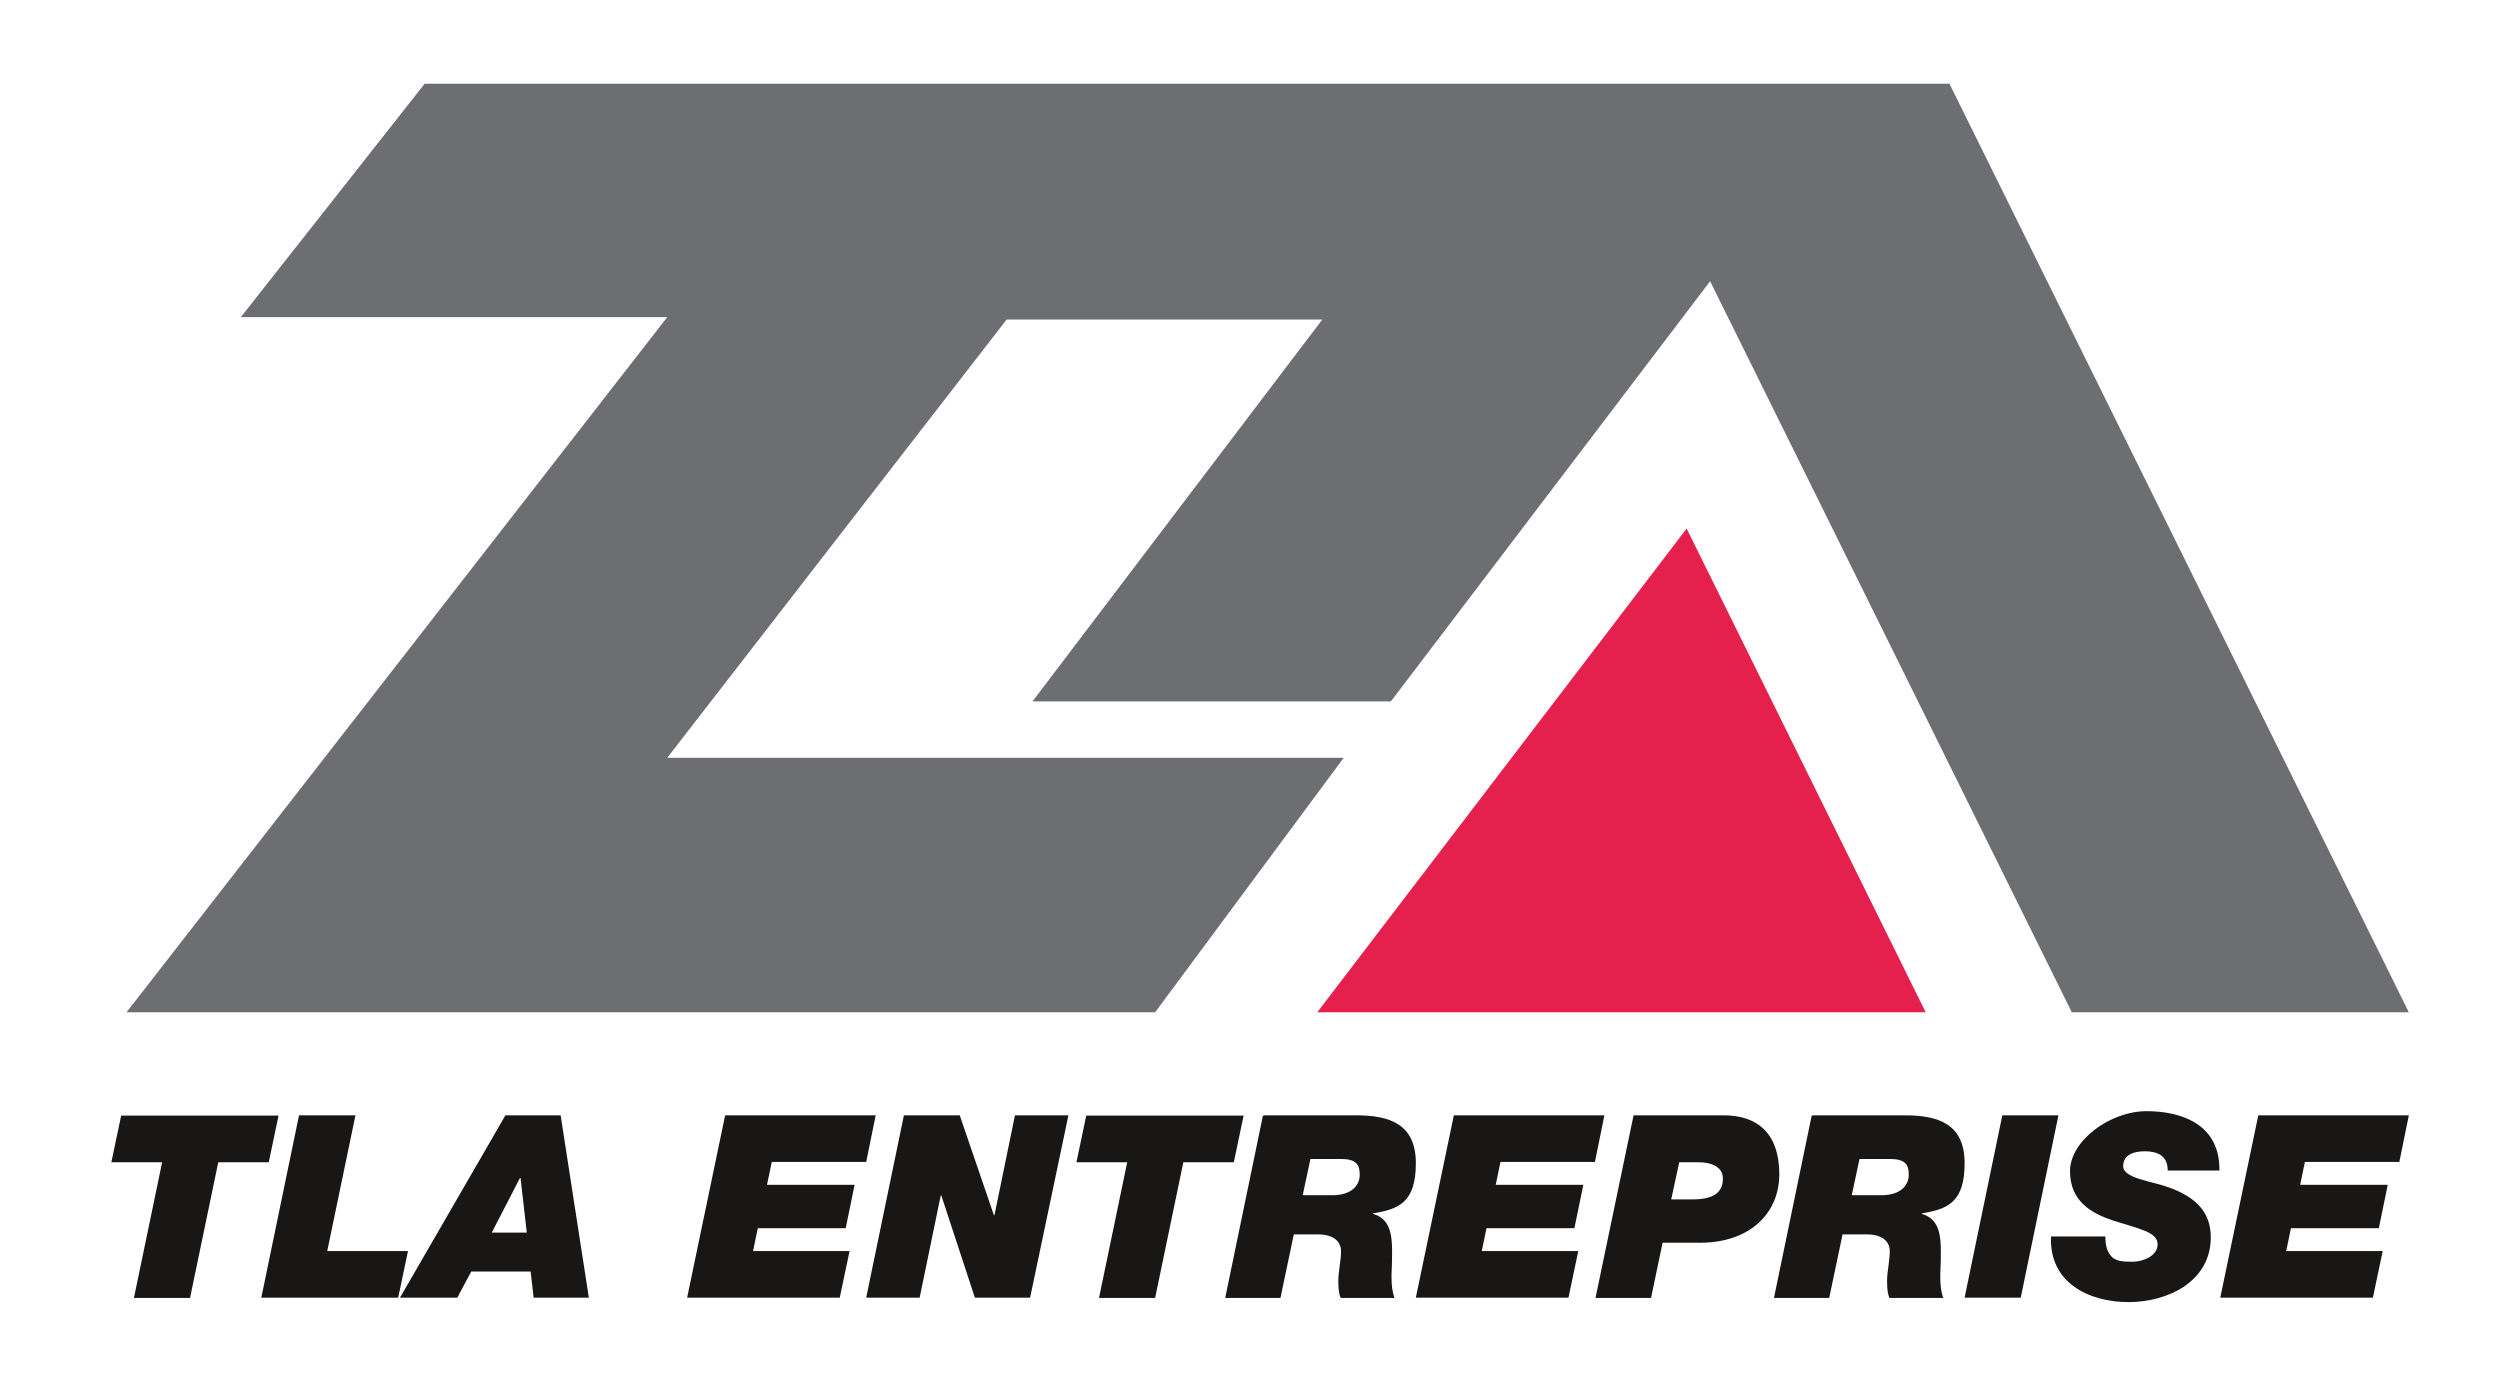 <?xml version="1.0" encoding="UTF-8"?>
<svg xmlns="http://www.w3.org/2000/svg" id="Layer_1" version="1.1" viewBox="0 0 841.9 469">
  <defs>
    <style>
      .st0 {
        fill: #6d6e71;
      }

      .st1 {
        fill: #e6204d;
      }

      .st2 {
        fill: #181716;
      }
    </style>
  </defs>
  <polygon class="st0" points="42.6 340.9 389 340.9 452.5 255.2 224.7 255.2 339 107.6 445.3 107.6 347.7 236.2 468.4 236.2 575.9 94.7 697.7 340.9 811.2 340.9 656.5 28.2 143 28.2 81.1 106.8 224.7 106.8 42.6 340.9"></polygon>
  <polygon class="st1" points="443.6 340.9 568 178 648.5 340.9 443.6 340.9"></polygon>
  <g>
    <path class="st2" d="M54.5,391.4h-17l3.3-15.7h53l-3.3,15.7h-17l-9.5,45.7h-18.9l9.5-45.7h0Z"></path>
    <path class="st2" d="M100.8,375.6h18.9l-9.5,45.7h27.2l-3.3,15.7h-46.1l12.7-61.4h0Z"></path>
    <path class="st2" d="M170.2,375.6h18.6l9.5,61.4h-18.6l-1-8.8h-20l-4.7,8.8h-19.3l35.5-61.4ZM165.6,415.1h11.8l-2.1-18.4h-.2l-9.5,18.4Z"></path>
    <path class="st2" d="M244.1,375.6h50.8l-3.2,15.7h-31.8l-1.6,7.7h29.5l-3,14.6h-29.6l-1.6,7.7h32.5l-3.3,15.7h-51.4l12.8-61.4h0Z"></path>
    <path class="st2" d="M304.4,375.6h18.8l11.5,33.6h.2l6.9-33.6h18l-12.9,61.4h-18.6l-11.3-34.4h-.2l-7.1,34.4h-18l12.7-61.4Z"></path>
    <path class="st2" d="M379.5,391.4h-17l3.3-15.7h53l-3.3,15.7h-17l-9.5,45.7h-18.9l9.5-45.7h-.1Z"></path>
    <path class="st2" d="M425.7,375.6h31.1c11.4,0,20,3.1,20,16.1s-5.5,15.5-14.4,16.9v.2c5.6,1.6,6.4,6.7,6.4,12.6s-.2,5.8-.2,8.6.3,5.2,1,7.1h-18.1c-.7-1.6-.8-3.3-.8-6s.9-6.7.9-9.8-2.4-5.6-7.7-5.6h-8.2l-4.5,21.4h-18.6l12.7-61.4h.4ZM438.7,402.5h10c6.3,0,9.2-3.2,9.2-6.9s-1.5-5.3-6.4-5.3h-10.2l-2.6,12.2h0Z"></path>
    <path class="st2" d="M489.5,375.6h50.8l-3.2,15.7h-31.8l-1.6,7.7h29.5l-3,14.6h-29.6l-1.6,7.7h32.5l-3.3,15.7h-51.4l12.8-61.4h0Z"></path>
    <path class="st2" d="M550.1,375.6h30.5c11.3,0,18.6,6.2,18.6,19.8s-10.4,23.1-26.6,23.1h-12.7l-3.9,18.6h-18.7l12.8-61.4h0ZM562.9,403.9h7.2c7.6,0,10.1-2.8,10.1-7s-4.3-5.5-8.2-5.5h-6.5l-2.7,12.5h.1Z"></path>
    <path class="st2" d="M610.5,375.6h31.1c11.4,0,20,3.1,20,16.1s-5.5,15.5-14.4,16.9v.2c5.6,1.6,6.4,6.7,6.4,12.6s-.2,5.8-.2,8.6.3,5.2,1,7.1h-18.1c-.7-1.6-.8-3.3-.8-6s.9-6.7.9-9.8-2.4-5.6-7.7-5.6h-8.2l-4.5,21.4h-18.6l12.7-61.4h.4ZM623.6,402.5h10c6.3,0,9.2-3.2,9.2-6.9s-1.5-5.3-6.4-5.3h-10.2l-2.6,12.2h0Z"></path>
    <path class="st2" d="M674.3,375.6h18.9l-12.7,61.4h-18.9l12.7-61.4Z"></path>
    <path class="st2" d="M730,394.2c0-2.5-.8-4-2.2-5.1-1.4-1-3.4-1.4-5.5-1.4-3.2,0-7.3.9-7.3,5s9.3,5,15.2,7.1c10.7,3.8,14.3,9.6,14.3,16.9,0,14.8-14.4,21.8-27.7,21.8s-26.8-6.5-26.1-22.1h18.3c0,3.4.7,5.3,2.3,7,1.6,1.4,3.9,1.5,7,1.5s8.3-1.8,8.3-5.9-6.3-5.2-14.8-7.9c-7.5-2.5-14.7-6.5-14.7-16.7s13.4-20.2,25.8-20.2,24.8,4.9,24.5,20h-17.5.1Z"></path>
    <path class="st2" d="M760.4,375.6h50.8l-3.2,15.7h-31.8l-1.6,7.7h29.5l-3,14.6h-29.6l-1.6,7.7h32.5l-3.3,15.7h-51.4l12.8-61.4h-.1Z"></path>
  </g>
</svg>
